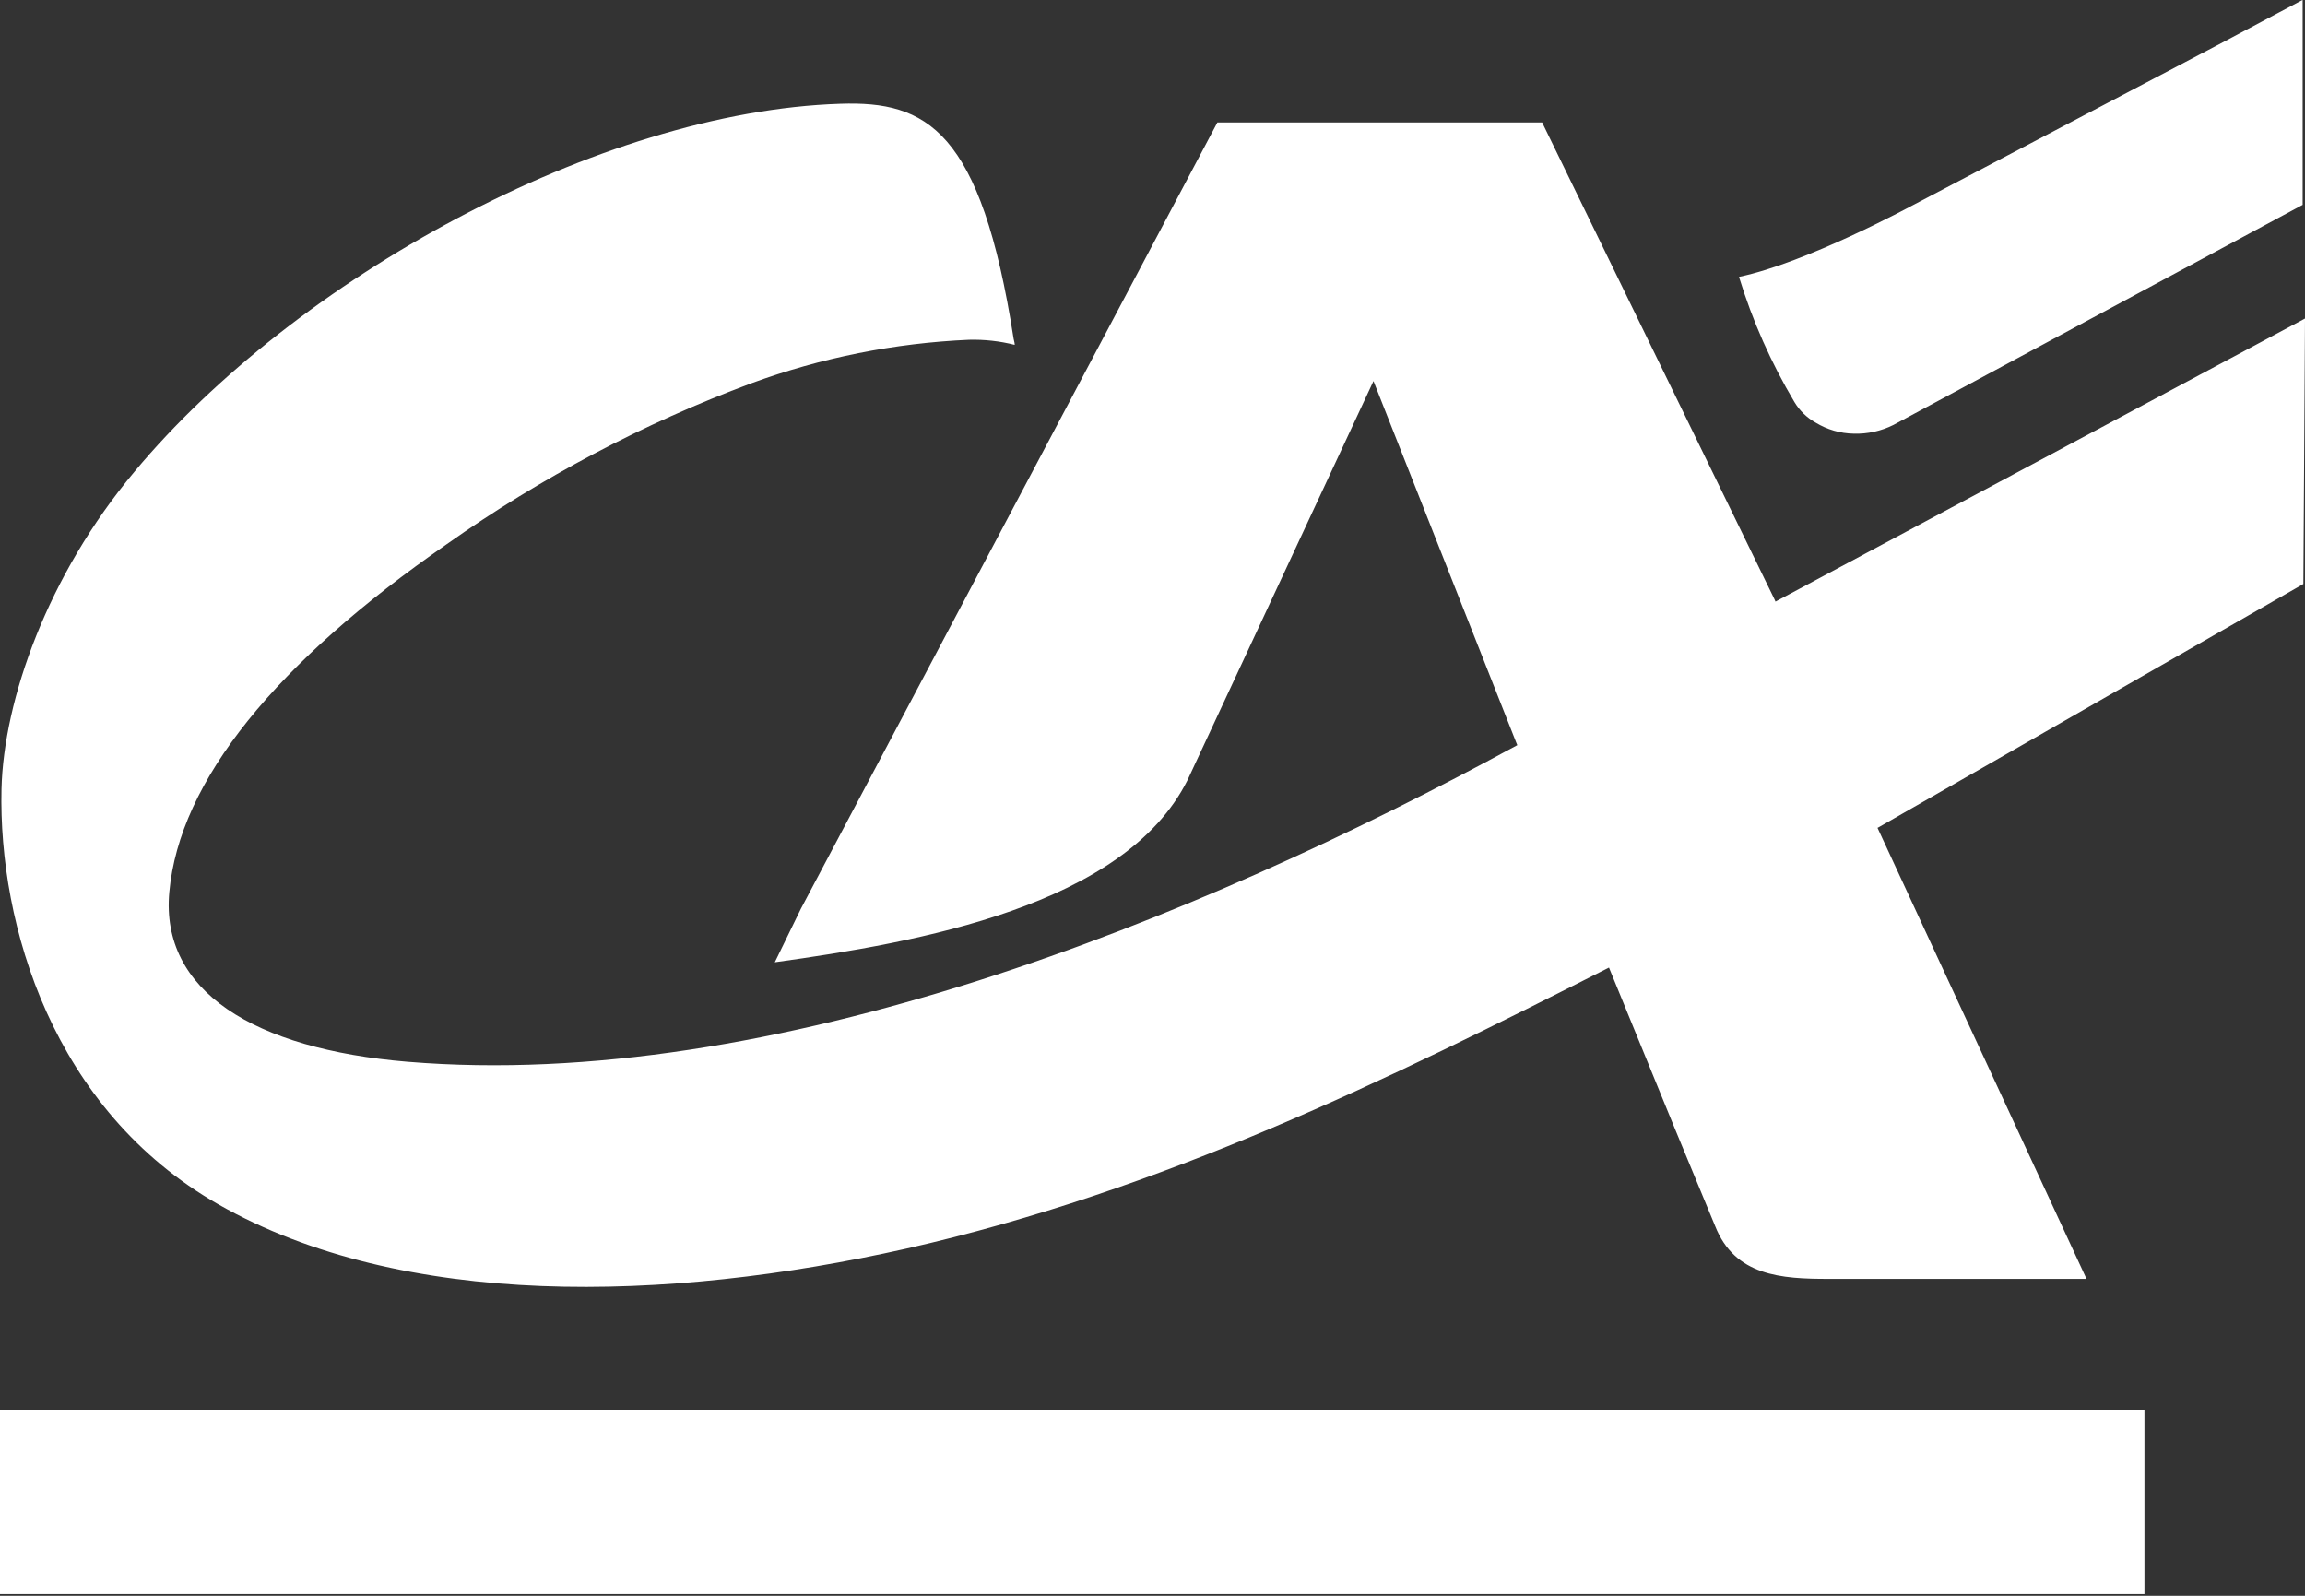 <svg width="52" height="36" viewBox="0 0 52 36" fill="none" xmlns="http://www.w3.org/2000/svg">
    <rect x="0" y="0" width="52" height="36" fill="#333333" stroke="none"/>
    <path fill-rule="evenodd" clip-rule="evenodd"
          d="M51.942 0L49.998 1.033L43.117 4.648C43.117 4.648 40.749 5.931 39.234 6.245V6.255C39.536 7.24 39.955 8.185 40.482 9.07C40.598 9.264 40.763 9.424 40.961 9.534C41.22 9.692 41.516 9.778 41.819 9.783C42.129 9.793 42.437 9.725 42.715 9.586L51.947 4.621V0H51.942ZM30.985 8.596L34.206 16.752L34.23 16.81C26.934 20.777 17.422 24.634 9.194 23.953C5.716 23.664 3.62 22.351 3.819 20.131C4.046 17.606 6.24 14.938 10.082 12.274C12.206 10.773 14.514 9.553 16.951 8.646C18.527 8.069 20.183 7.739 21.859 7.665C22.207 7.656 22.555 7.694 22.892 7.78C22.892 7.749 22.885 7.72 22.878 7.691C22.874 7.675 22.87 7.659 22.867 7.643C22.131 2.914 20.896 2.278 18.962 2.341C13.51 2.515 6.661 6.288 3.031 10.644C1.075 12.975 0.082 15.794 0.034 17.8C-0.036 20.864 1.187 25.036 4.925 27.169C9.082 29.537 15.037 29.383 20.447 28.168C26.248 26.855 31.316 24.353 36.298 21.828L37.787 25.468L38.692 27.656C39.136 28.786 40.184 28.851 41.255 28.851H43.802H47.071L42.356 18.676L42.379 18.664L51.963 13.174L52 7.186L40.078 13.559L40.055 13.572L40.03 13.516L34.79 2.762H27.464L18.068 20.5L17.479 21.708C20.727 21.258 25.368 20.435 26.788 17.603L30.985 8.596ZM0 31.803H48.378V35.962H0V31.803Z"
          fill="white"/>
</svg>
